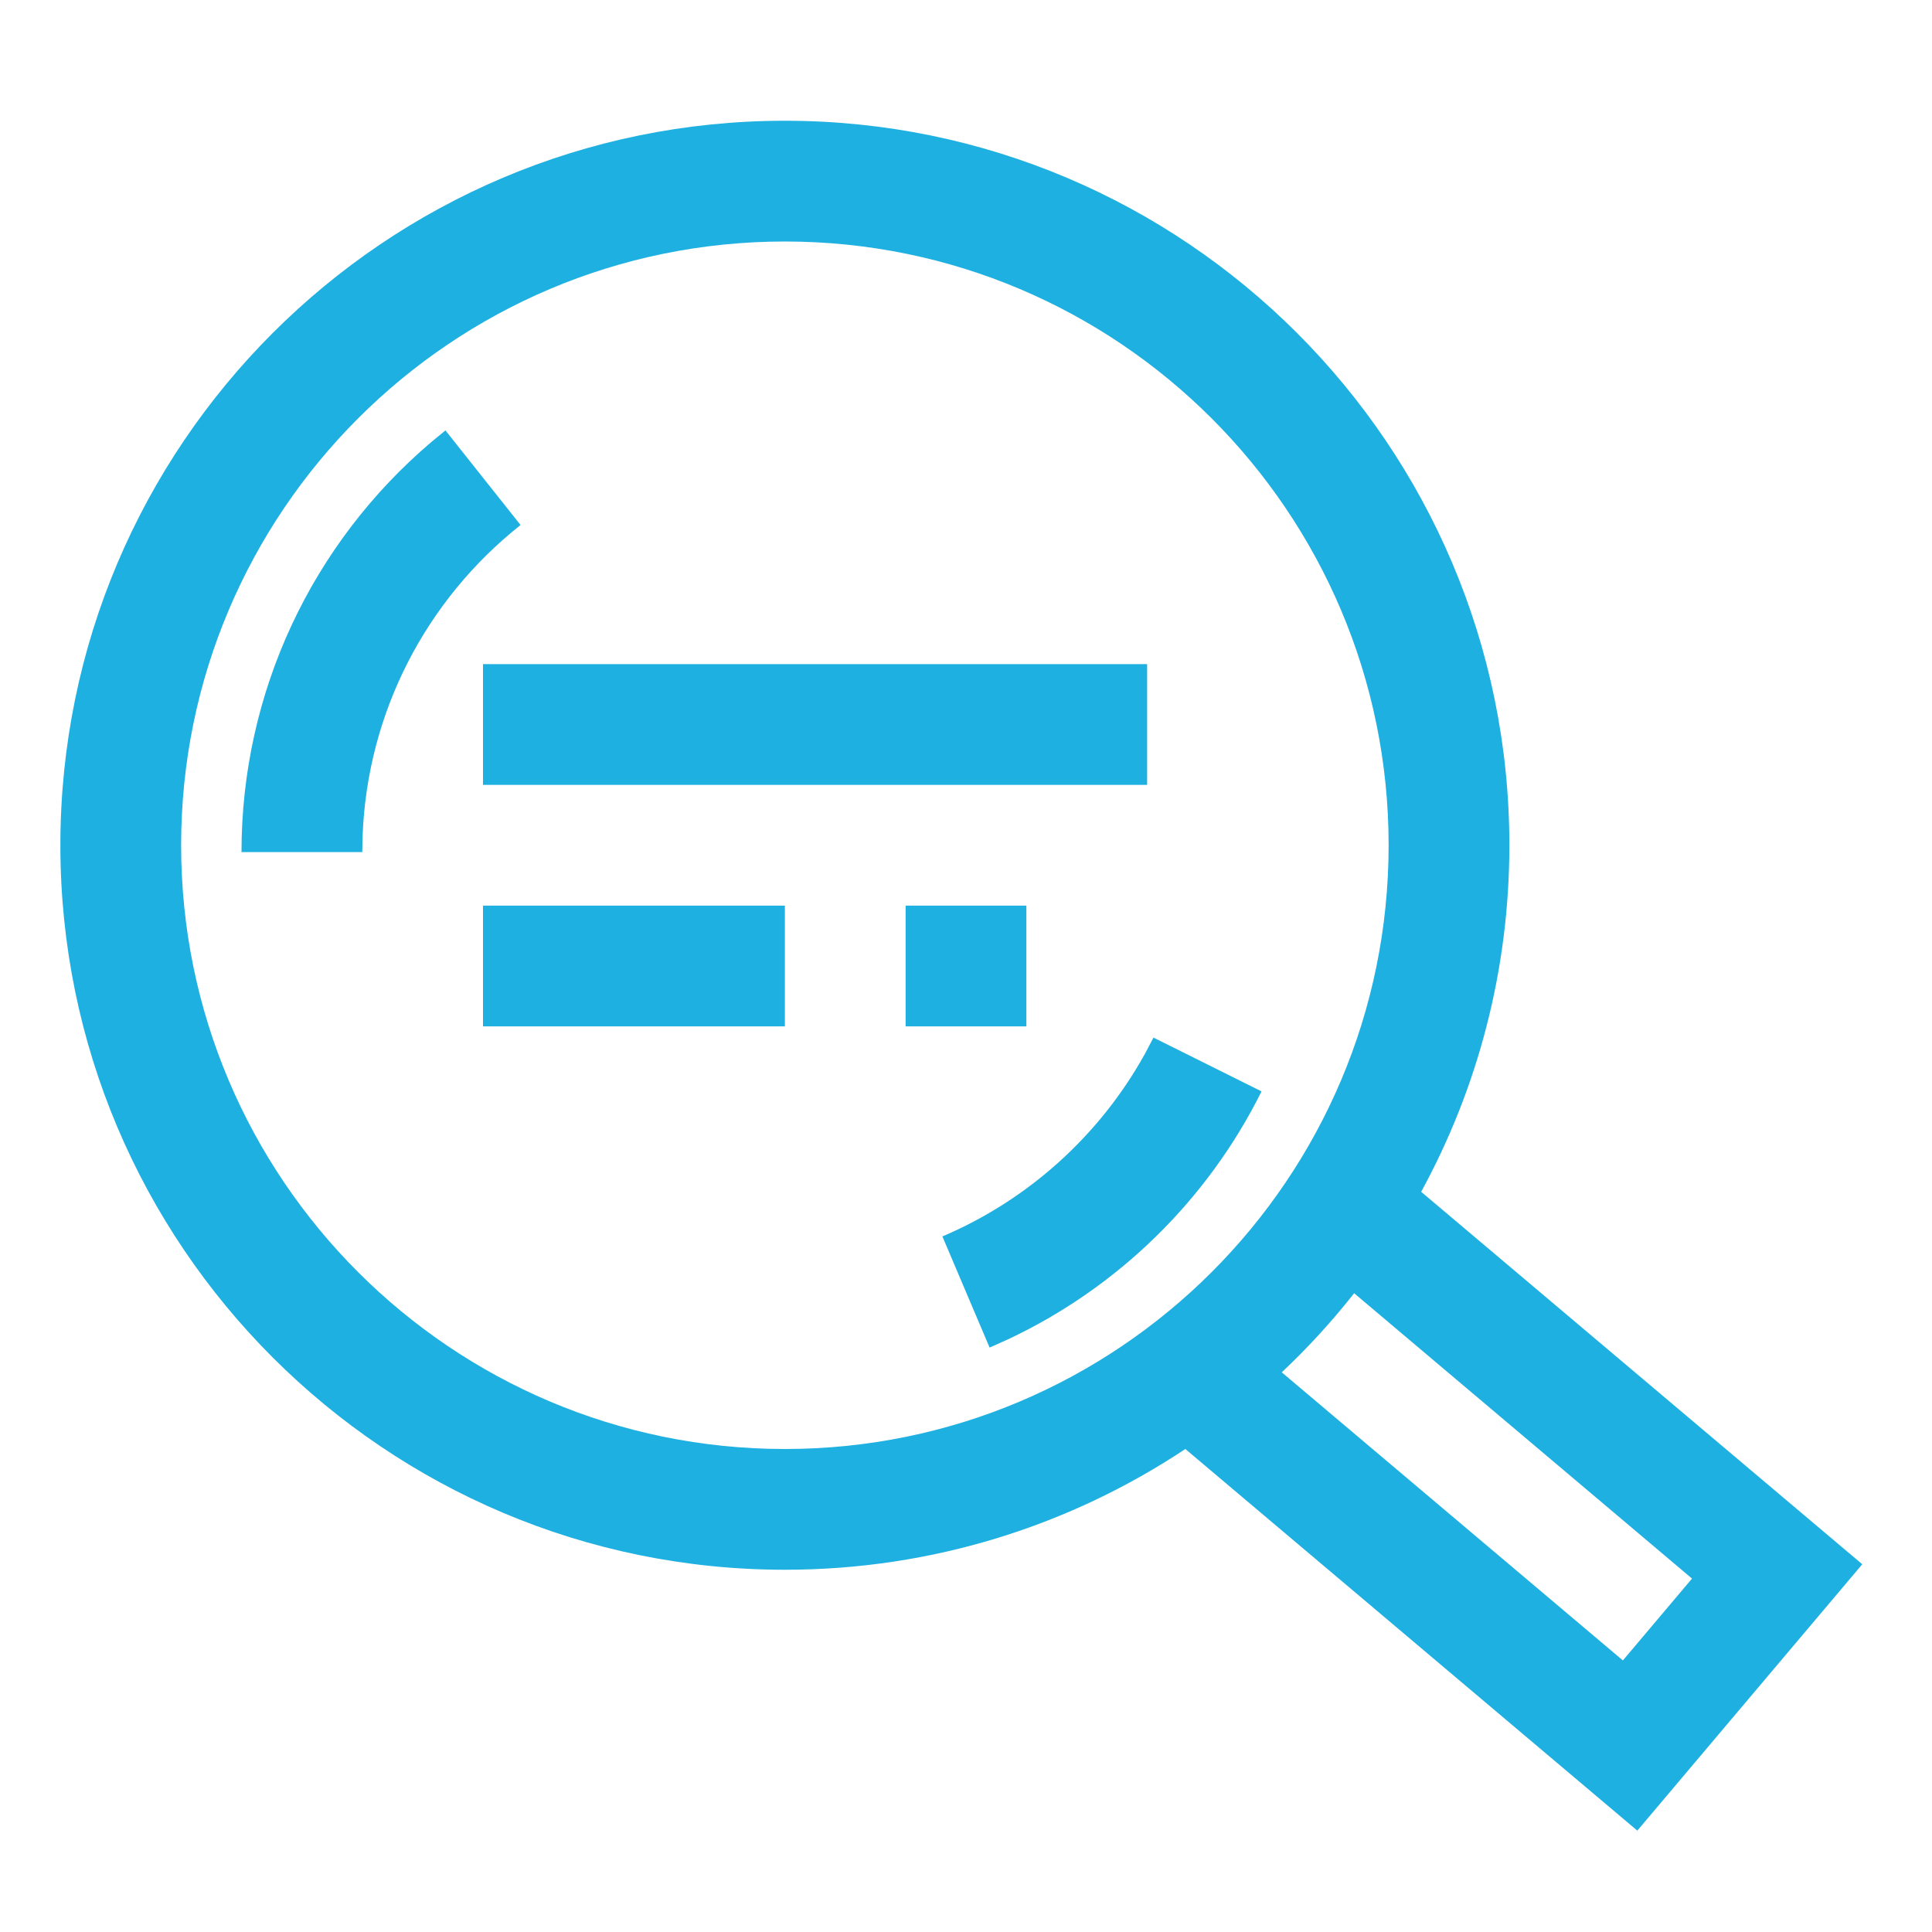 <?xml version="1.0" encoding="UTF-8"?> <svg xmlns="http://www.w3.org/2000/svg" width="32" height="32" viewBox="0 0 32 32"><g fill="#1EB0E0" fill-rule="evenodd" transform="translate(1 2)"><path fill-rule="nonzero" d="M12,0 C18.623,0 24,5.377 24,12 C24,14.079 23.47,16.035 22.539,17.74 L29.845,23.909 L26.119,28.321 L18.633,22 C16.732,23.263 14.452,24 12,24 C5.377,24 0,18.623 0,12 C0,5.377 5.377,0 12,0 Z M21.429,19.42 C21.062,19.886 20.661,20.324 20.23,20.73 L25.88,25.502 L27.025,24.146 Z M12,2 C6.481,2 2,6.481 2,12 C2,17.519 6.481,22 12,22 C17.519,22 22,17.519 22,12 C22,6.481 17.519,2 12,2 Z"></path><path fill-rule="nonzero" d="M18.105,15.186 L19.895,16.077 C18.999,17.878 17.514,19.329 15.697,20.183 L15.391,20.32 L14.609,18.479 C16.031,17.875 17.214,16.806 17.961,15.459 L18.105,15.186 Z M6.378,5.129 L7.622,6.696 C6.048,7.944 5.086,9.806 5.006,11.836 L5,12.113 L3,12.113 C3,9.461 4.169,6.998 6.147,5.319 L6.378,5.129 Z"></path><polygon points="14 15 16 15 16 13 14 13"></polygon><path fill-rule="nonzero" d="M12,13 L12,15 L7,15 L7,13 L12,13 Z M18,9 L18,11 L7,11 L7,9 L18,9 Z"></path></g></svg> 